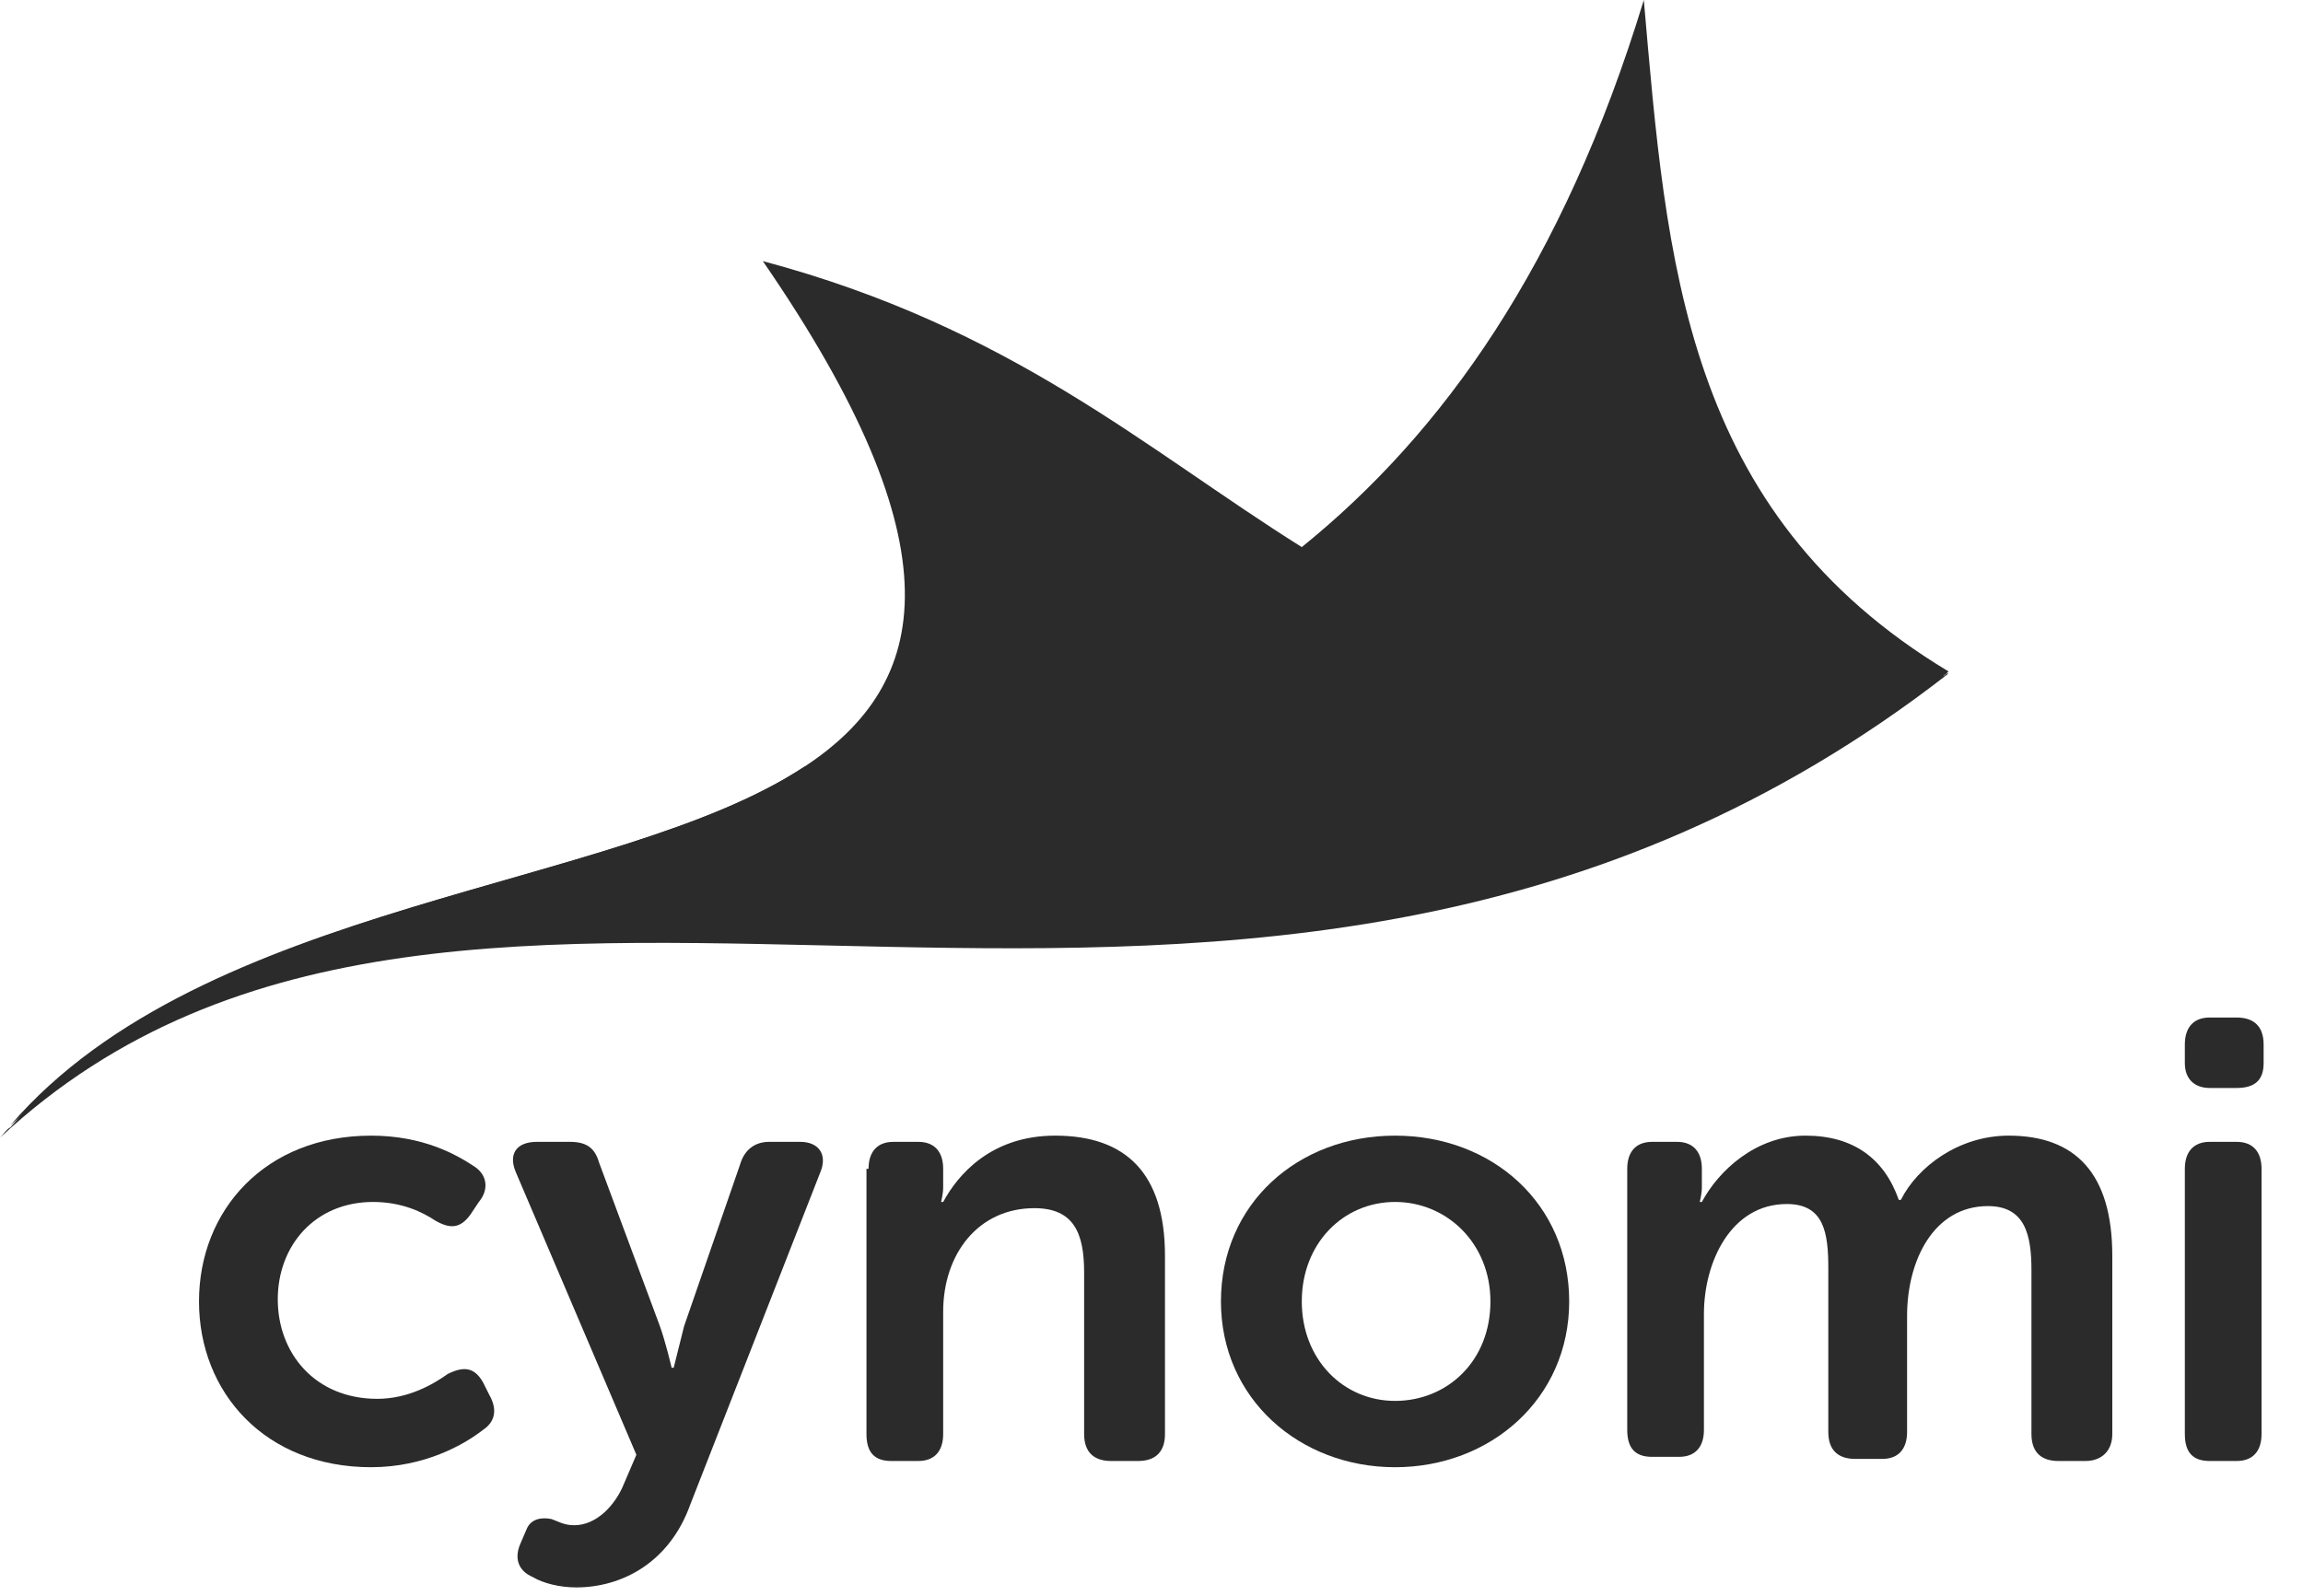 <?xml version="1.0" encoding="utf-8"?>
<!-- Generator: Adobe Illustrator 26.3.1, SVG Export Plug-In . SVG Version: 6.00 Build 0)  -->
<svg version="1.1" id="Layer_2_00000010295149469594975450000009886064267986119582_"
	 xmlns="http://www.w3.org/2000/svg" xmlns:xlink="http://www.w3.org/1999/xlink" x="0px" y="0px" viewBox="0 0 111.1 77"
	 style="enable-background:new 0 0 111.1 77;" xml:space="preserve">
<style type="text/css">
	.st0{fill:#2B2B2B;}
	.st1{fill:#2B2B2B;}
	.st2{enable-background:new    ;}
	.st3{fill:#2B2B2B;}
</style>
<g id="Layer_3">
	<g>
		<g>
			<path class="st0" d="M94,32.4c0,0-0.1,0.1-0.1,0.1C60.2,58.6,23.1,34.1,0.5,54.3C9.9,43.4,29.7,43,38.8,37
				c8.4-2.1,16.8-4.8,24-10.6C69.6,20.9,75.4,12.8,79.3,0C80.4,12.6,81.2,24.7,94,32.4z"/>
		</g>
		<g>
			<path class="st1" d="M94,32.5C60.1,58.9,22.6,33.8,0,54.9c0.2-0.2,0.3-0.4,0.5-0.5C9.9,43.4,29.7,43,38.8,37
				c6.1-4,7.5-10.6-2-24.4c12,3.2,18.5,9.1,26,13.8c7.4,4.6,15.7,8,31,6.2C93.9,32.5,93.9,32.5,94,32.5z"/>
		</g>
		<g class="st2">
			<path class="st3" d="M17.9,54.8c2.5,0,4.1,0.9,5,1.5c0.6,0.4,0.7,1.1,0.2,1.7l-0.4,0.6c-0.5,0.7-1,0.7-1.7,0.3
				c-0.6-0.4-1.6-0.9-3-0.9c-2.8,0-4.6,2.1-4.6,4.7c0,2.6,1.8,4.8,4.8,4.8c1.5,0,2.7-0.7,3.4-1.2c0.8-0.4,1.3-0.3,1.7,0.4l0.3,0.6
				c0.4,0.7,0.3,1.3-0.3,1.7c-0.9,0.7-2.8,1.8-5.4,1.8c-5.1,0-8.3-3.6-8.3-8C9.6,58.4,12.8,54.8,17.9,54.8z"/>
			<path class="st3" d="M26.6,73.3c0.3,0.1,0.6,0.3,1.1,0.3c1.1,0,2-1,2.4-2l0.6-1.4l-5.8-13.6c-0.4-0.9,0-1.5,1-1.5h1.6
				c0.8,0,1.2,0.3,1.4,1l2.9,7.8c0.3,0.8,0.6,2.1,0.6,2.1h0.1c0,0,0.3-1.2,0.5-2l2.7-7.8c0.2-0.7,0.7-1.1,1.4-1.1h1.5
				c0.9,0,1.3,0.6,1,1.4l-6.3,16.1c-1,2.8-3.3,4-5.5,4c-0.8,0-1.6-0.2-2.1-0.5c-0.7-0.3-0.9-0.9-0.6-1.6l0.3-0.7
				C25.6,73.3,26.1,73.2,26.6,73.3z"/>
			<path class="st3" d="M41.9,56.4c0-0.8,0.4-1.3,1.2-1.3h1.2c0.8,0,1.2,0.5,1.2,1.3v0.9c0,0.3-0.1,0.7-0.1,0.7h0.1
				c0.7-1.3,2.3-3.2,5.4-3.2c3.4,0,5.3,1.8,5.3,5.8v8.6c0,0.8-0.4,1.3-1.3,1.3h-1.3c-0.8,0-1.3-0.4-1.3-1.3v-7.8
				c0-1.9-0.5-3.1-2.4-3.1c-2.7,0-4.4,2.2-4.4,5v5.9c0,0.8-0.4,1.3-1.2,1.3h-1.3c-0.8,0-1.2-0.4-1.2-1.3V56.4z"/>
			<path class="st3" d="M67.3,54.8c4.7,0,8.4,3.3,8.4,8c0,4.7-3.8,8-8.4,8c-4.6,0-8.4-3.3-8.4-8C58.9,58.1,62.6,54.8,67.3,54.8z
				 M67.3,67.6c2.5,0,4.6-1.9,4.6-4.8c0-2.8-2.1-4.8-4.6-4.8c-2.5,0-4.5,2-4.5,4.8C62.8,65.6,64.8,67.6,67.3,67.6z"/>
			<path class="st3" d="M78.5,56.4c0-0.8,0.4-1.3,1.2-1.3h1.2c0.8,0,1.2,0.5,1.2,1.3v0.9c0,0.3-0.1,0.7-0.1,0.7h0.1
				c0.8-1.5,2.6-3.2,5-3.2c2.3,0,3.8,1.1,4.5,3.1h0.1c0.8-1.6,2.8-3.1,5.2-3.1c3.2,0,5,1.8,5,5.8v8.6c0,0.8-0.5,1.3-1.3,1.3h-1.3
				c-0.8,0-1.3-0.4-1.3-1.3v-7.9c0-1.7-0.3-3.1-2.1-3.1c-2.6,0-3.9,2.6-3.9,5.3v5.6c0,0.8-0.4,1.3-1.2,1.3h-1.3
				c-0.8,0-1.3-0.4-1.3-1.3v-7.9c0-1.7-0.2-3.1-2-3.1c-2.7,0-4,2.8-4,5.3v5.6c0,0.8-0.4,1.3-1.2,1.3h-1.3c-0.8,0-1.2-0.4-1.2-1.3
				V56.4z"/>
			<path class="st3" d="M105.4,51.3v-0.9c0-0.8,0.4-1.3,1.2-1.3h1.3c0.8,0,1.3,0.4,1.3,1.3v0.9c0,0.8-0.4,1.2-1.3,1.2h-1.3
				C105.9,52.5,105.4,52.1,105.4,51.3z M105.4,56.4c0-0.8,0.4-1.3,1.2-1.3h1.3c0.8,0,1.2,0.5,1.2,1.3v12.8c0,0.8-0.4,1.3-1.2,1.3
				h-1.3c-0.8,0-1.2-0.4-1.2-1.3V56.4z"/>
		</g>
	</g>
</g>
</svg>
